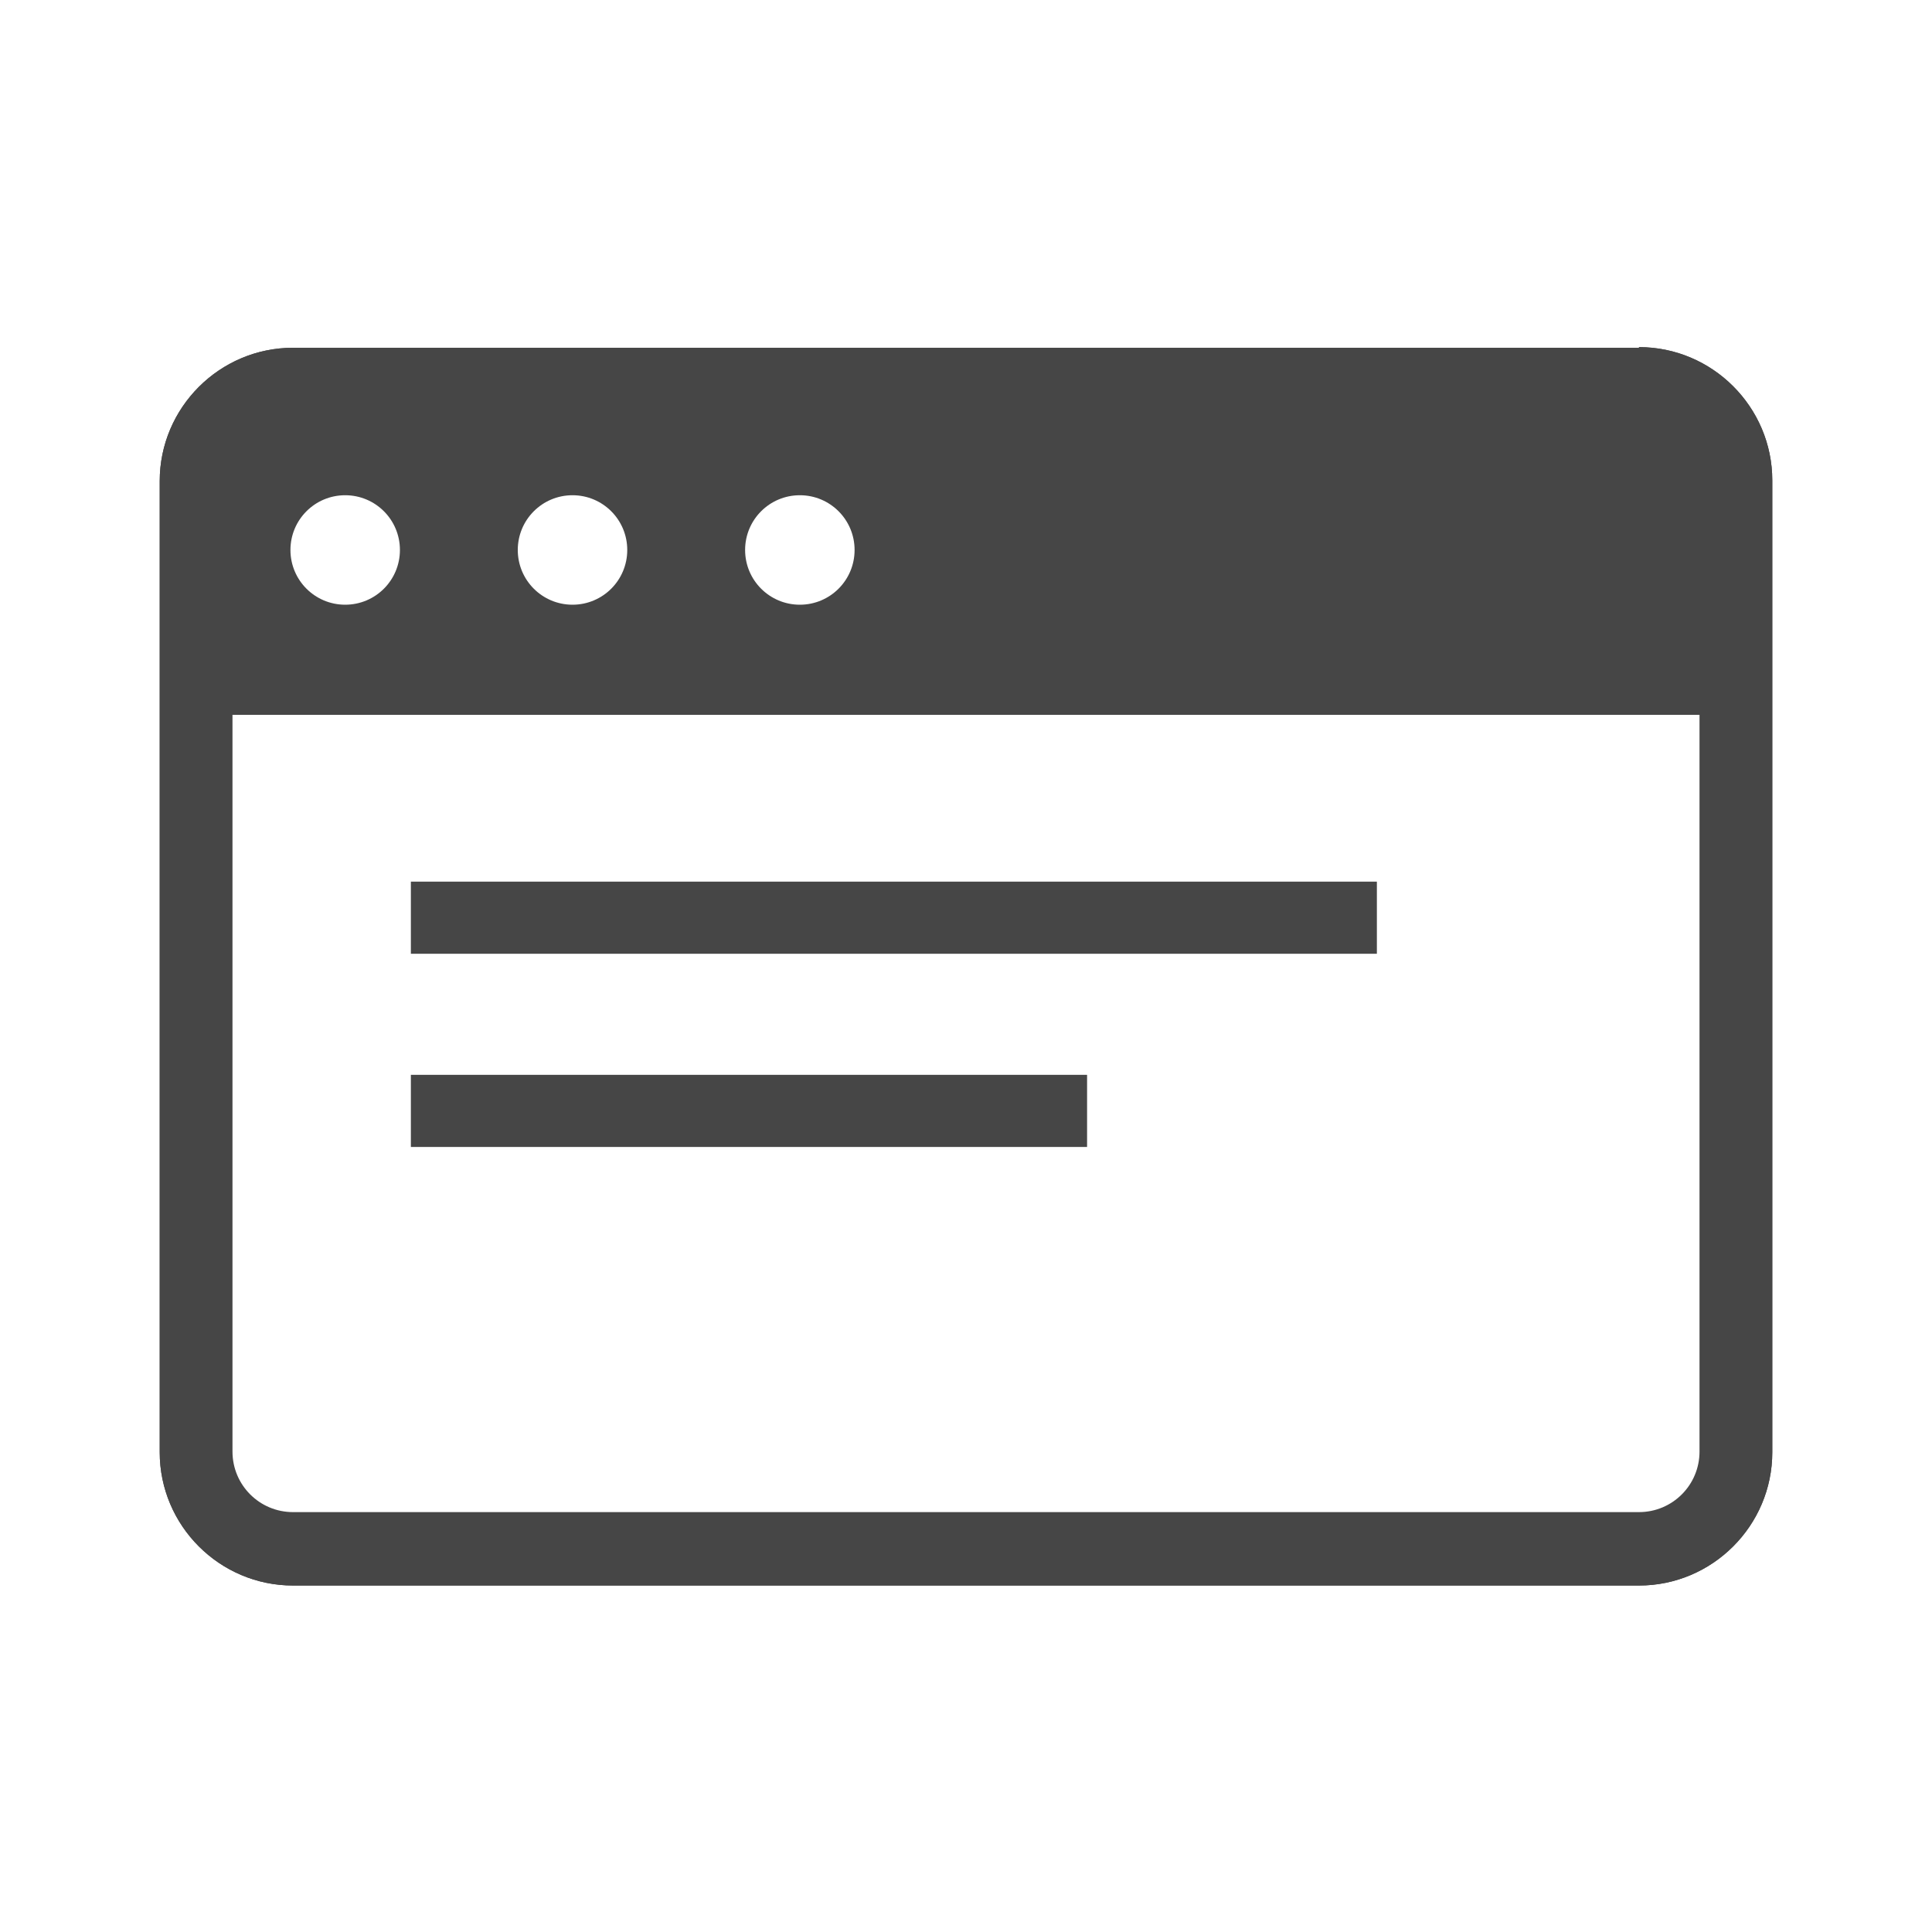 <?xml version="1.0" encoding="UTF-8"?>
<svg id="_レイヤー_2" data-name="レイヤー 2" xmlns="http://www.w3.org/2000/svg" viewBox="0 0 30 30">
  <defs>
    <style>
      .cls-1, .cls-2 {
        fill: none;
      }

      .cls-3 {
        fill: #464646;
      }

      .cls-2 {
        stroke: #464646;
        stroke-miterlimit: 10;
        stroke-width: 1.12px;
      }
    </style>
  </defs>
  <g id="_レイヤー_1-2" data-name="レイヤー 1">
    <g>
      <g>
        <path class="cls-3" d="M25.45,5.4H4.55c-1.14,0-2.07.93-2.07,2.07v15.08c0,1.14.93,2.07,2.07,2.07h20.9c1.14,0,2.07-.93,2.07-2.07V7.46c0-1.14-.93-2.07-2.07-2.07ZM12.42,7.69c.47,0,.85.38.85.85s-.38.85-.85.85-.85-.38-.85-.85.38-.85.85-.85ZM8.89,7.69c.47,0,.85.38.85.85s-.38.85-.85.85-.85-.38-.85-.85.38-.85.85-.85ZM5.36,7.69c.47,0,.85.38.85.85s-.38.85-.85.85-.85-.38-.85-.85.38-.85.85-.85ZM26.88,22.54c0,.79-.64,1.43-1.43,1.43H4.55c-.79,0-1.43-.64-1.43-1.43v-11.44h23.76v11.44Z"/>
        <path class="cls-3" d="M25.45,6.52c.52,0,.94.42.94.94v15.08c0,.52-.42.94-.94.94H4.55c-.52,0-.94-.42-.94-.94V7.46c0-.52.42-.94.94-.94h20.9M25.45,5.4H4.55c-1.14,0-2.07.93-2.07,2.07v15.08c0,1.14.93,2.07,2.07,2.07h20.9c1.14,0,2.07-.93,2.07-2.07V7.46c0-1.14-.93-2.07-2.07-2.07h0Z"/>
      </g>
      <rect class="cls-1" width="30" height="30"/>
      <line class="cls-2" x1="6.38" y1="14.25" x2="21.38" y2="14.25"/>
      <line class="cls-2" x1="6.38" y1="17.25" x2="16.88" y2="17.25"/>
    </g>
  </g>
</svg>